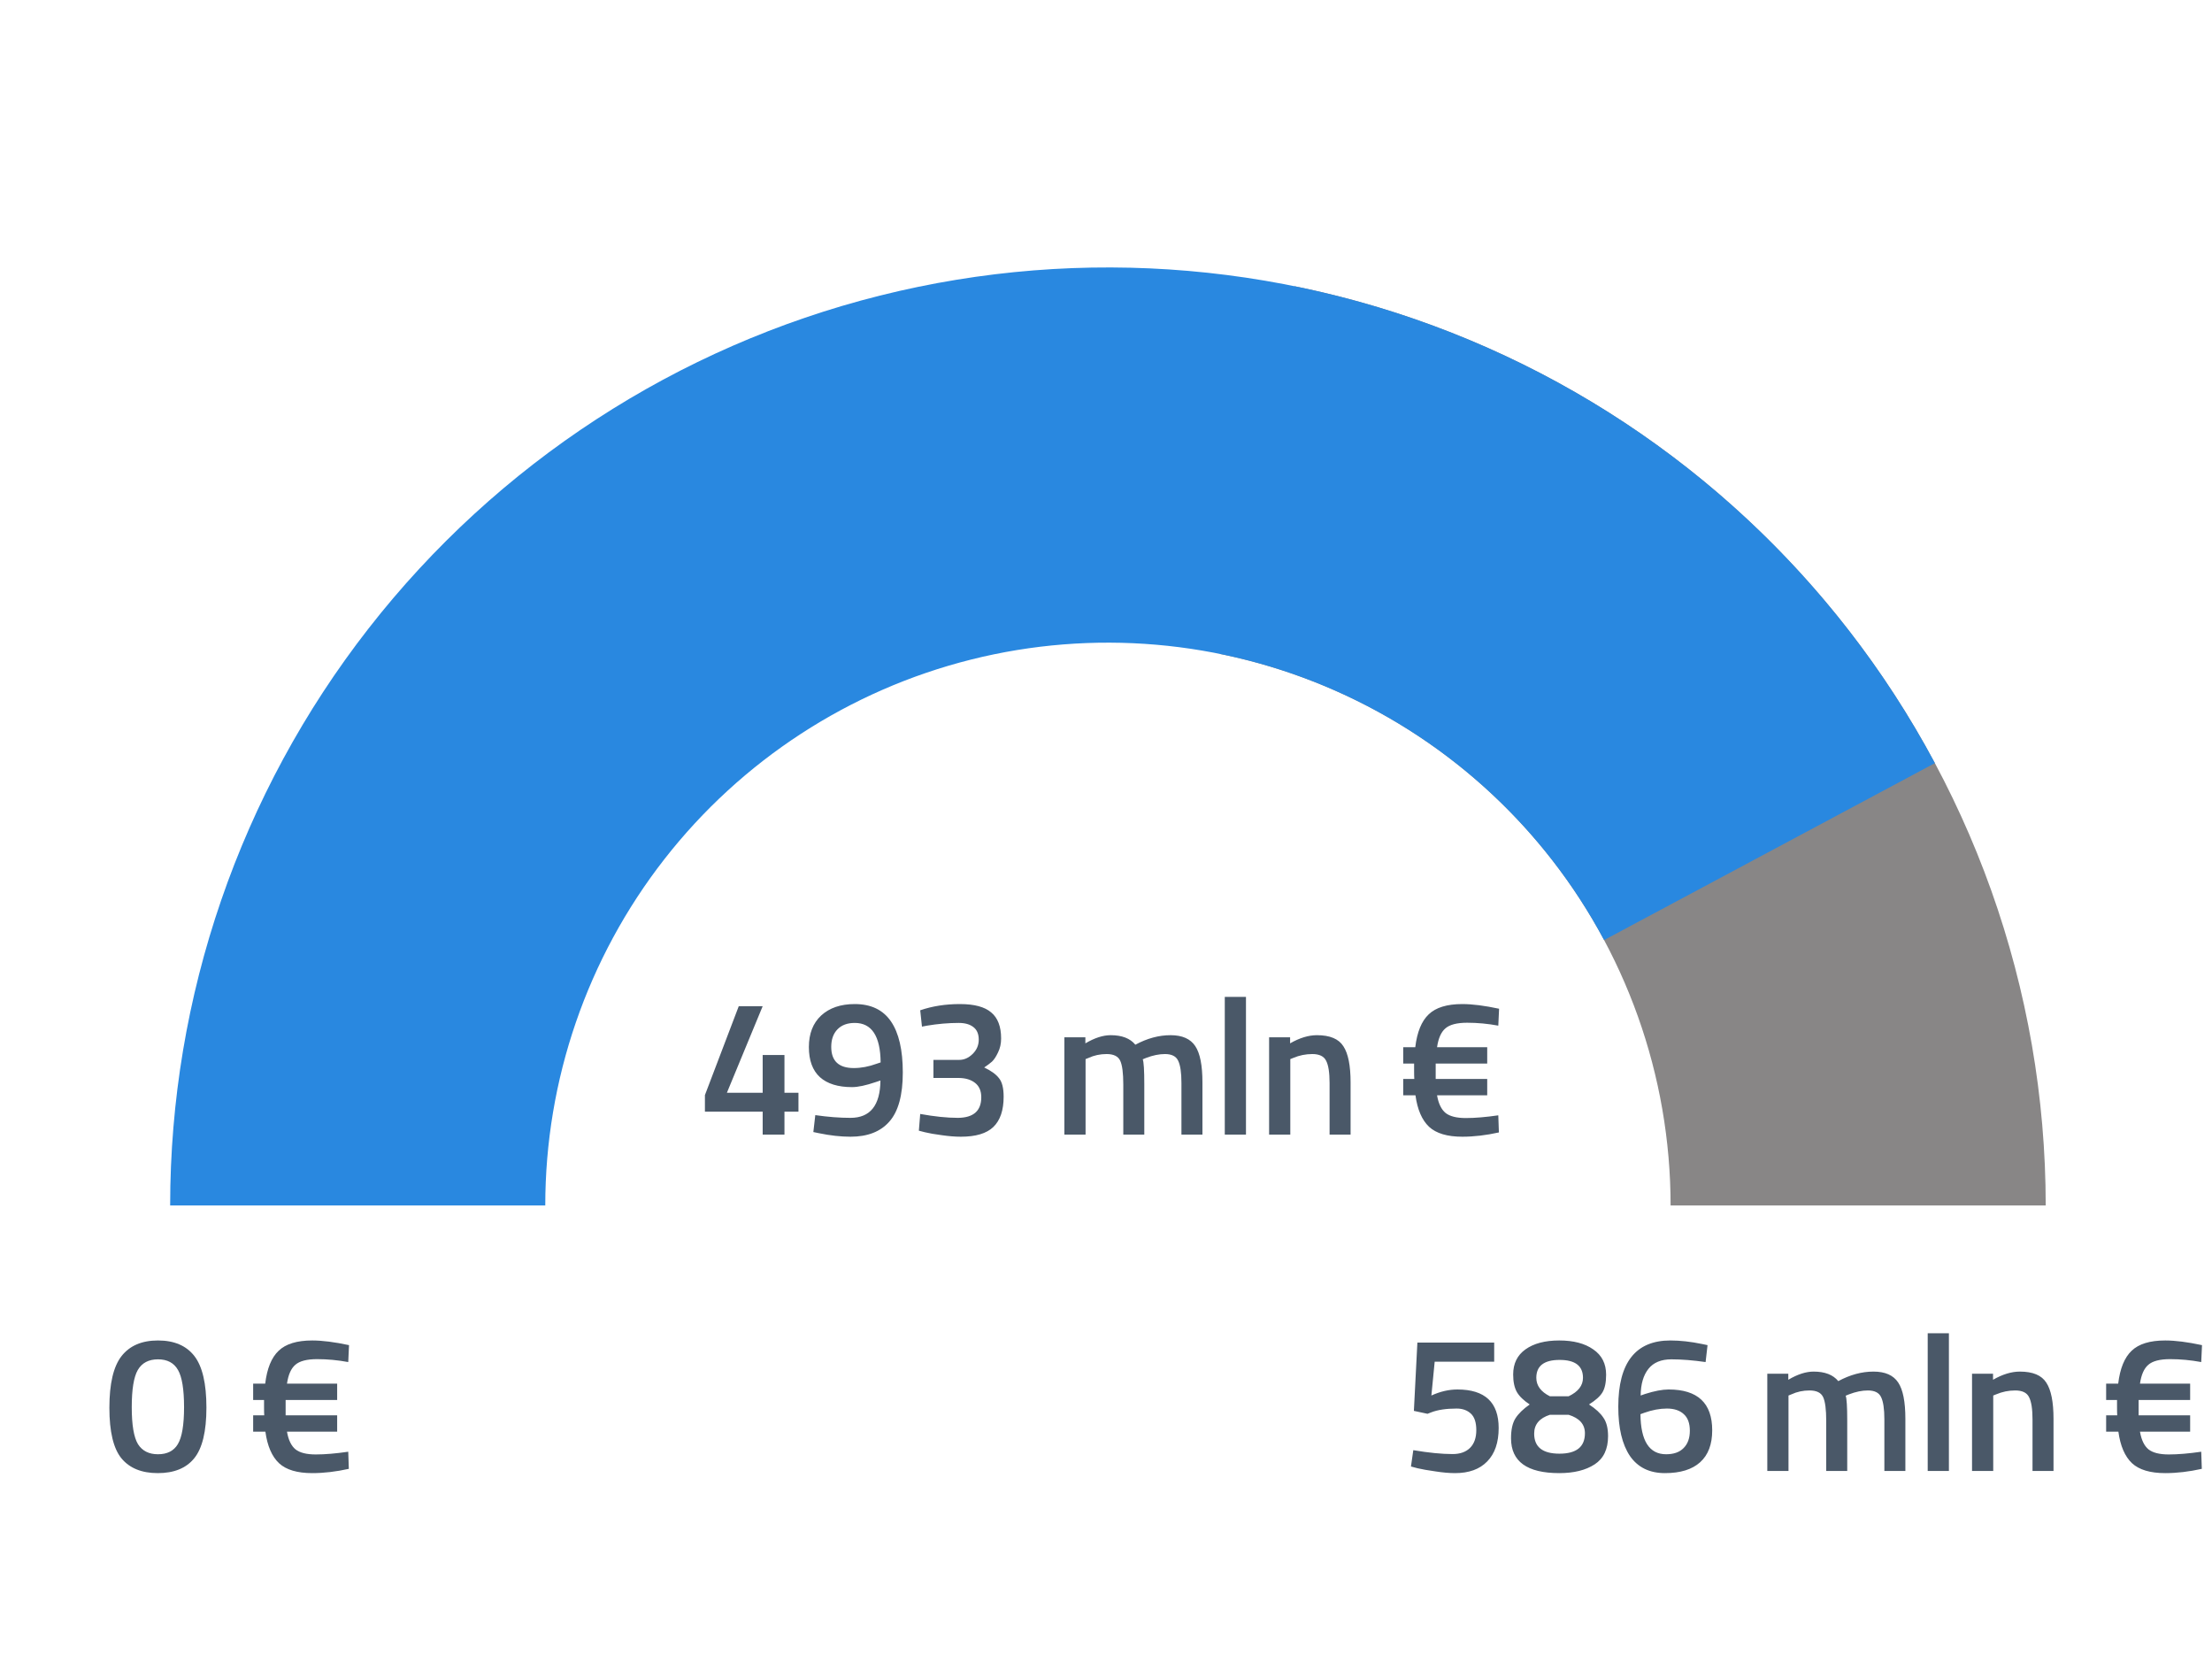 <svg width="182" height="138" viewBox="0 0 182 138" fill="none" xmlns="http://www.w3.org/2000/svg">
<path d="M9.992 111.56C10.664 110.696 11.667 110.264 13 110.264C14.333 110.264 15.331 110.691 15.992 111.544C16.653 112.397 16.984 113.811 16.984 115.784C16.984 117.747 16.648 119.139 15.976 119.96C15.315 120.771 14.317 121.176 12.984 121.176C11.661 121.176 10.664 120.771 9.992 119.96C9.331 119.149 9 117.763 9 115.8C9 113.827 9.331 112.413 9.992 111.56ZM14.648 112.696C14.317 112.109 13.768 111.816 13 111.816C12.232 111.816 11.677 112.109 11.336 112.696C11.005 113.272 10.84 114.291 10.84 115.752C10.84 117.213 11.011 118.227 11.352 118.792C11.704 119.347 12.253 119.624 13 119.624C13.757 119.624 14.301 119.347 14.632 118.792C14.973 118.227 15.144 117.213 15.144 115.752C15.144 114.291 14.979 113.272 14.648 112.696ZM20.829 115.16V113.816H21.821C21.97 112.568 22.338 111.667 22.925 111.112C23.511 110.547 24.434 110.264 25.693 110.264C26.514 110.264 27.522 110.392 28.717 110.648L28.653 112.04C27.789 111.88 26.935 111.8 26.093 111.8C25.25 111.8 24.653 111.955 24.301 112.264C23.949 112.563 23.719 113.08 23.613 113.816H27.741V115.16H23.501V116.424H27.741V117.768H23.613C23.73 118.451 23.965 118.936 24.317 119.224C24.669 119.501 25.223 119.64 25.981 119.64C26.738 119.64 27.629 119.565 28.653 119.416L28.701 120.824C27.645 121.059 26.642 121.176 25.693 121.176C24.455 121.176 23.543 120.904 22.957 120.36C22.37 119.805 21.997 118.941 21.837 117.768H20.829V116.424H21.741C21.73 116.275 21.725 116.04 21.725 115.72V115.16H20.829Z" fill="#4A5868"/>
<path d="M122.94 110.44V112.008H118.044L117.772 114.792C118.497 114.461 119.212 114.296 119.916 114.296C122.177 114.296 123.308 115.352 123.308 117.464C123.308 118.659 122.993 119.576 122.364 120.216C121.745 120.856 120.865 121.176 119.724 121.176C119.244 121.176 118.7 121.128 118.092 121.032C117.484 120.947 116.999 120.861 116.636 120.776L116.092 120.632L116.284 119.288C117.543 119.501 118.62 119.608 119.516 119.608C120.135 119.608 120.615 119.437 120.956 119.096C121.297 118.755 121.468 118.269 121.468 117.64C121.468 117.011 121.319 116.557 121.02 116.28C120.721 116.003 120.332 115.864 119.852 115.864C118.988 115.864 118.284 115.971 117.74 116.184L117.452 116.296L116.332 116.056L116.62 110.44H122.94ZM125.509 111C126.192 110.509 127.12 110.264 128.293 110.264C129.466 110.264 130.4 110.509 131.093 111C131.797 111.48 132.149 112.173 132.149 113.08C132.149 113.72 132.048 114.205 131.845 114.536C131.653 114.856 131.285 115.187 130.741 115.528C131.285 115.88 131.68 116.243 131.925 116.616C132.181 116.979 132.309 117.485 132.309 118.136C132.309 119.203 131.941 119.976 131.205 120.456C130.469 120.936 129.498 121.176 128.293 121.176C125.648 121.176 124.325 120.221 124.325 118.312C124.325 117.597 124.448 117.048 124.693 116.664C124.938 116.28 125.328 115.901 125.861 115.528C125.36 115.197 125.008 114.856 124.805 114.504C124.602 114.141 124.501 113.661 124.501 113.064C124.501 112.168 124.837 111.48 125.509 111ZM126.229 117.928C126.229 119.027 126.922 119.576 128.309 119.576C129.706 119.576 130.405 119.016 130.405 117.896C130.405 117.16 129.957 116.653 129.061 116.376H127.525C126.661 116.653 126.229 117.171 126.229 117.928ZM130.245 113.336C130.245 112.355 129.605 111.864 128.325 111.864C127.045 111.864 126.405 112.355 126.405 113.336C126.405 113.976 126.778 114.483 127.525 114.856H129.061C129.85 114.483 130.245 113.976 130.245 113.336ZM140.334 112.04C139.3 111.891 138.361 111.816 137.518 111.816C136.676 111.816 136.046 112.077 135.63 112.6C135.214 113.123 135.001 113.853 134.99 114.792L135.358 114.664C136.126 114.419 136.772 114.296 137.294 114.296C139.684 114.296 140.878 115.416 140.878 117.656C140.878 118.808 140.548 119.683 139.886 120.28C139.225 120.877 138.26 121.176 136.99 121.176C135.721 121.176 134.761 120.707 134.11 119.768C133.47 118.819 133.15 117.469 133.15 115.72C133.15 112.083 134.58 110.264 137.438 110.264C138.238 110.264 139.102 110.36 140.03 110.552L140.494 110.648L140.334 112.04ZM135.278 116.216L134.974 116.328C134.996 118.525 135.7 119.624 137.086 119.624C137.716 119.624 138.196 119.453 138.526 119.112C138.868 118.771 139.038 118.296 139.038 117.688C139.038 117.08 138.873 116.627 138.542 116.328C138.212 116.019 137.748 115.864 137.15 115.864C136.564 115.864 135.94 115.981 135.278 116.216ZM147.155 121H145.411V113H147.139V113.496C147.896 113.048 148.59 112.824 149.219 112.824C150.147 112.824 150.824 113.085 151.251 113.608C152.222 113.085 153.187 112.824 154.147 112.824C155.107 112.824 155.784 113.123 156.179 113.72C156.574 114.307 156.771 115.304 156.771 116.712V121H155.043V116.76C155.043 115.896 154.952 115.283 154.771 114.92C154.6 114.557 154.238 114.376 153.683 114.376C153.203 114.376 152.686 114.483 152.131 114.696L151.859 114.808C151.944 115.021 151.987 115.704 151.987 116.856V121H150.259V116.888C150.259 115.939 150.174 115.283 150.003 114.92C149.832 114.557 149.459 114.376 148.883 114.376C148.35 114.376 147.854 114.483 147.395 114.696L147.155 114.792V121ZM158.609 121V109.672H160.353V121H158.609ZM164 121H162.256V113H163.984V113.496C164.763 113.048 165.499 112.824 166.192 112.824C167.259 112.824 167.984 113.128 168.368 113.736C168.763 114.333 168.96 115.325 168.96 116.712V121H167.232V116.76C167.232 115.896 167.136 115.283 166.944 114.92C166.763 114.557 166.384 114.376 165.808 114.376C165.264 114.376 164.741 114.483 164.24 114.696L164 114.792V121ZM173.29 115.16V113.816H174.282C174.431 112.568 174.799 111.667 175.386 111.112C175.973 110.547 176.895 110.264 178.154 110.264C178.975 110.264 179.983 110.392 181.178 110.648L181.114 112.04C180.25 111.88 179.397 111.8 178.554 111.8C177.711 111.8 177.114 111.955 176.762 112.264C176.41 112.563 176.181 113.08 176.074 113.816H180.202V115.16H175.962V116.424H180.202V117.768H176.074C176.191 118.451 176.426 118.936 176.778 119.224C177.13 119.501 177.685 119.64 178.442 119.64C179.199 119.64 180.09 119.565 181.114 119.416L181.162 120.824C180.106 121.059 179.103 121.176 178.154 121.176C176.917 121.176 176.005 120.904 175.418 120.36C174.831 119.805 174.458 118.941 174.298 117.768H173.29V116.424H174.202C174.191 116.275 174.186 116.04 174.186 115.72V115.16H173.29Z" fill="#4A5868"/>
<path d="M62.752 93.328V91.44H58V90.08L60.784 82.768H62.752L59.808 89.888H62.752V86.784H64.544V89.888H65.696V91.44H64.544V93.328H62.752ZM69.977 91.952C71.599 91.952 72.42 90.928 72.441 88.88L72.057 89.008C71.246 89.285 70.596 89.424 70.105 89.424C68.953 89.424 68.073 89.152 67.465 88.608C66.857 88.053 66.553 87.227 66.553 86.128C66.553 85.029 66.889 84.165 67.561 83.536C68.244 82.907 69.166 82.592 70.329 82.592C71.662 82.592 72.654 83.067 73.305 84.016C73.956 84.965 74.281 86.368 74.281 88.224C74.281 90.08 73.913 91.424 73.177 92.256C72.452 93.088 71.385 93.504 69.977 93.504C69.177 93.504 68.313 93.408 67.385 93.216L66.921 93.12L67.081 91.728C68.116 91.877 69.081 91.952 69.977 91.952ZM70.249 87.856C70.857 87.856 71.481 87.739 72.121 87.504L72.457 87.392C72.436 85.227 71.727 84.144 70.329 84.144C69.721 84.144 69.246 84.32 68.905 84.672C68.564 85.024 68.393 85.504 68.393 86.112C68.393 87.275 69.012 87.856 70.249 87.856ZM75.714 83.104C76.706 82.763 77.794 82.592 78.978 82.592C80.162 82.592 81.021 82.821 81.554 83.28C82.098 83.728 82.37 84.443 82.37 85.424C82.37 85.851 82.285 86.235 82.114 86.576C81.954 86.917 81.789 87.168 81.618 87.328C81.448 87.477 81.234 87.637 80.978 87.808C81.544 88.075 81.949 88.368 82.194 88.688C82.45 88.997 82.578 89.504 82.578 90.208C82.578 91.328 82.296 92.16 81.73 92.704C81.176 93.237 80.285 93.504 79.058 93.504C78.578 93.504 78.05 93.461 77.474 93.376C76.898 93.301 76.44 93.221 76.098 93.136L75.602 93.008L75.714 91.632C76.888 91.845 77.922 91.952 78.818 91.952C80.098 91.941 80.738 91.376 80.738 90.256C80.738 89.744 80.573 89.355 80.242 89.088C79.912 88.821 79.474 88.683 78.93 88.672H76.802V87.184H78.93C79.325 87.184 79.688 87.024 80.018 86.704C80.36 86.373 80.53 85.979 80.53 85.52C80.53 85.051 80.381 84.704 80.082 84.48C79.794 84.256 79.394 84.144 78.882 84.144C78.04 84.144 77.17 84.219 76.274 84.368L75.858 84.448L75.714 83.104ZM89.319 93.328H87.575V85.328H89.303V85.824C90.06 85.376 90.754 85.152 91.383 85.152C92.311 85.152 92.988 85.413 93.415 85.936C94.386 85.413 95.351 85.152 96.311 85.152C97.271 85.152 97.948 85.451 98.343 86.048C98.738 86.635 98.935 87.632 98.935 89.04V93.328H97.207V89.088C97.207 88.224 97.116 87.611 96.935 87.248C96.764 86.885 96.402 86.704 95.847 86.704C95.367 86.704 94.85 86.811 94.295 87.024L94.023 87.136C94.108 87.349 94.151 88.032 94.151 89.184V93.328H92.423V89.216C92.423 88.267 92.338 87.611 92.167 87.248C91.996 86.885 91.623 86.704 91.047 86.704C90.514 86.704 90.018 86.811 89.559 87.024L89.319 87.12V93.328ZM100.773 93.328V82H102.517V93.328H100.773ZM106.164 93.328H104.42V85.328H106.148V85.824C106.927 85.376 107.663 85.152 108.356 85.152C109.423 85.152 110.148 85.456 110.532 86.064C110.927 86.661 111.124 87.653 111.124 89.04V93.328H109.396V89.088C109.396 88.224 109.3 87.611 109.108 87.248C108.927 86.885 108.548 86.704 107.972 86.704C107.428 86.704 106.905 86.811 106.404 87.024L106.164 87.12V93.328ZM115.454 87.488V86.144H116.446C116.595 84.896 116.963 83.995 117.55 83.44C118.137 82.875 119.059 82.592 120.318 82.592C121.139 82.592 122.147 82.72 123.342 82.976L123.278 84.368C122.414 84.208 121.561 84.128 120.718 84.128C119.875 84.128 119.278 84.283 118.926 84.592C118.574 84.891 118.345 85.408 118.238 86.144H122.366V87.488H118.126V88.752H122.366V90.096H118.238C118.355 90.779 118.59 91.264 118.942 91.552C119.294 91.829 119.849 91.968 120.606 91.968C121.363 91.968 122.254 91.893 123.278 91.744L123.326 93.152C122.27 93.387 121.267 93.504 120.318 93.504C119.081 93.504 118.169 93.232 117.582 92.688C116.995 92.133 116.622 91.269 116.462 90.096H115.454V88.752H116.366C116.355 88.603 116.35 88.368 116.35 88.048V87.488H115.454Z" fill="#4A5868"/>
<path d="M168.318 99.159C168.318 81.36 162.164 64.108 150.899 50.326C139.634 36.545 123.95 27.083 106.507 23.542L100.368 53.789C110.834 55.913 120.244 61.591 127.003 69.859C133.762 78.128 137.454 88.479 137.454 99.159H168.318Z" fill="#888686"/>
<path d="M14 99.159C14 81.959 19.747 65.251 30.329 51.691C40.91 38.131 55.719 28.495 72.404 24.314C89.088 20.133 106.691 21.647 122.416 28.615C138.142 35.583 151.089 47.606 159.2 62.773L131.983 77.328C127.117 68.227 119.349 61.013 109.914 56.833C100.478 52.652 89.916 51.743 79.906 54.252C69.895 56.761 61.01 62.542 54.661 70.678C48.312 78.814 44.864 88.839 44.864 99.159H14Z" fill="#2988E0"/>
</svg>
